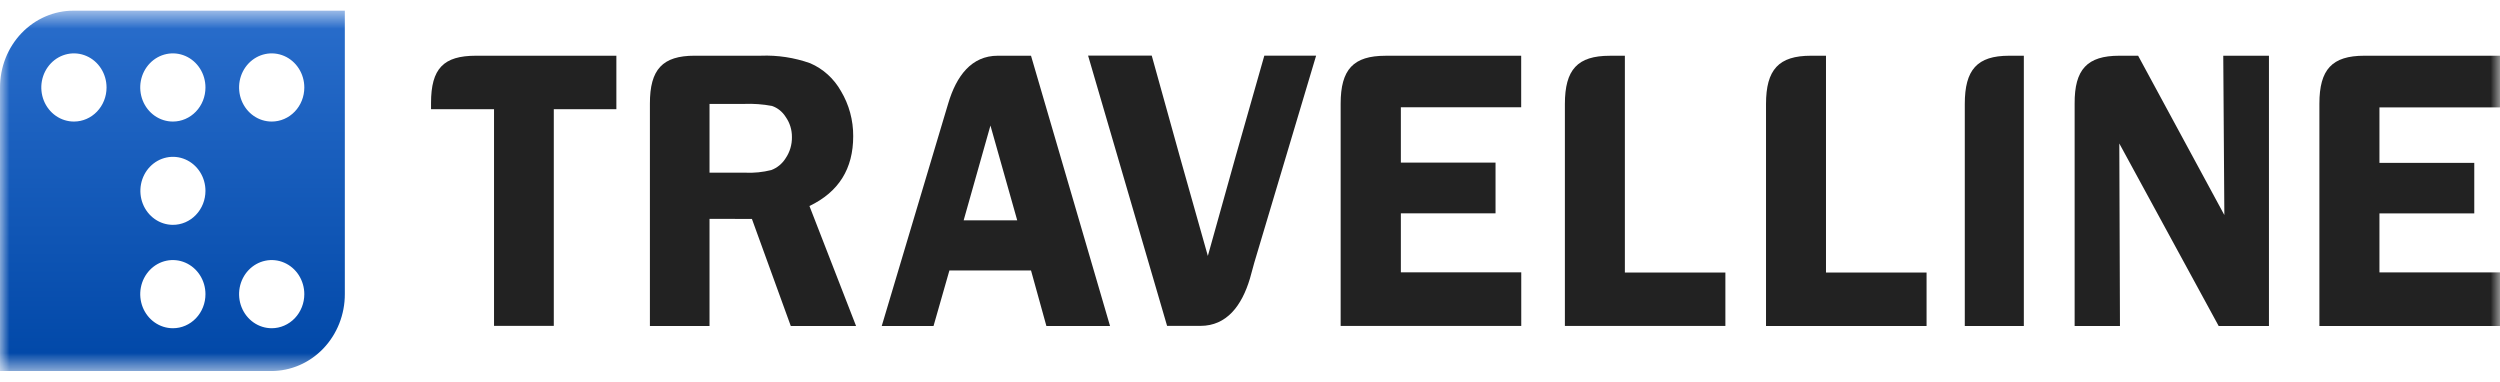 <?xml version="1.0" encoding="UTF-8"?> <svg xmlns="http://www.w3.org/2000/svg" width="131" height="20" viewBox="0 0 131 20" fill="none"><g clip-path="url(#clip0_4127_774)"><mask id="mask0_4127_774" style="mask-type:luminance" maskUnits="userSpaceOnUse" x="0" y="0" width="131" height="20"><path d="M131 0.559H0V19.442H131V0.559Z" fill="white"></path></mask><g mask="url(#mask0_4127_774)"><path fill-rule="evenodd" clip-rule="evenodd" d="M3.855 0.559C3.348 0.558 2.847 0.662 2.379 0.864C1.911 1.066 1.486 1.363 1.128 1.737C0.77 2.111 0.486 2.556 0.292 3.045C0.099 3.534 -0 4.058 1.84184e-06 4.587V19.442H14.214C14.721 19.442 15.222 19.338 15.69 19.136C16.158 18.934 16.583 18.637 16.941 18.263C17.299 17.889 17.583 17.444 17.777 16.955C17.97 16.466 18.07 15.942 18.069 15.413V0.559H3.855ZM3.877 6.369C3.539 6.37 3.208 6.266 2.926 6.07C2.645 5.874 2.425 5.595 2.295 5.268C2.166 4.942 2.131 4.582 2.197 4.236C2.263 3.889 2.426 3.57 2.665 3.32C2.904 3.07 3.209 2.9 3.541 2.831C3.873 2.762 4.217 2.798 4.529 2.934C4.842 3.069 5.109 3.299 5.296 3.593C5.484 3.888 5.583 4.233 5.583 4.587C5.583 5.06 5.403 5.513 5.083 5.847C4.763 6.181 4.33 6.369 3.877 6.369ZM9.057 17.199C8.719 17.199 8.389 17.094 8.108 16.898C7.827 16.702 7.607 16.423 7.478 16.097C7.349 15.77 7.315 15.411 7.381 15.065C7.447 14.718 7.61 14.4 7.849 14.15C8.088 13.9 8.392 13.73 8.724 13.661C9.055 13.592 9.399 13.628 9.711 13.763C10.023 13.898 10.29 14.127 10.478 14.421C10.666 14.715 10.766 15.06 10.766 15.413C10.767 15.648 10.723 15.88 10.637 16.097C10.551 16.314 10.425 16.511 10.267 16.677C10.108 16.843 9.919 16.975 9.712 17.064C9.504 17.154 9.282 17.2 9.057 17.199ZM9.057 11.782C8.72 11.781 8.391 11.676 8.111 11.48C7.831 11.284 7.613 11.005 7.484 10.679C7.356 10.354 7.323 9.995 7.389 9.65C7.455 9.305 7.618 8.987 7.856 8.739C8.095 8.49 8.399 8.32 8.73 8.252C9.06 8.183 9.403 8.219 9.714 8.354C10.026 8.489 10.292 8.717 10.479 9.01C10.666 9.303 10.766 9.648 10.766 10C10.766 10.234 10.722 10.466 10.636 10.683C10.55 10.899 10.424 11.096 10.265 11.261C10.107 11.427 9.918 11.558 9.711 11.648C9.503 11.737 9.281 11.783 9.057 11.782ZM9.057 6.369C8.719 6.369 8.388 6.264 8.107 6.068C7.826 5.871 7.607 5.592 7.478 5.266C7.349 4.939 7.315 4.58 7.381 4.233C7.447 3.887 7.611 3.568 7.85 3.319C8.089 3.069 8.394 2.899 8.726 2.831C9.058 2.762 9.401 2.798 9.714 2.934C10.026 3.07 10.293 3.299 10.48 3.594C10.667 3.888 10.767 4.234 10.766 4.587C10.766 4.821 10.722 5.053 10.636 5.27C10.55 5.486 10.424 5.683 10.265 5.848C10.107 6.014 9.918 6.145 9.711 6.234C9.503 6.324 9.281 6.37 9.057 6.369ZM14.241 17.199C13.902 17.2 13.572 17.096 13.29 16.9C13.009 16.704 12.789 16.426 12.659 16.099C12.529 15.773 12.495 15.414 12.56 15.067C12.626 14.72 12.788 14.402 13.027 14.152C13.266 13.902 13.57 13.731 13.902 13.662C14.234 13.592 14.578 13.628 14.89 13.763C15.203 13.898 15.47 14.127 15.658 14.421C15.845 14.714 15.946 15.06 15.946 15.413C15.946 15.886 15.766 16.34 15.447 16.675C15.127 17.009 14.693 17.198 14.241 17.199ZM14.241 6.369C13.902 6.37 13.571 6.266 13.29 6.07C13.008 5.874 12.789 5.595 12.659 5.268C12.529 4.942 12.495 4.582 12.56 4.236C12.626 3.889 12.789 3.57 13.028 3.32C13.268 3.07 13.572 2.9 13.904 2.831C14.236 2.762 14.58 2.798 14.893 2.934C15.205 3.069 15.472 3.299 15.659 3.593C15.847 3.888 15.947 4.233 15.946 4.587C15.946 4.821 15.902 5.053 15.816 5.269C15.73 5.485 15.605 5.682 15.446 5.847C15.288 6.013 15.1 6.144 14.893 6.233C14.686 6.323 14.464 6.369 14.241 6.369Z" fill="url(#paint0_linear_4127_774)"></path><path d="M32.298 2.92V5.721H29.019V17.074H25.887V5.721H22.586V5.398C22.586 3.585 23.245 2.92 24.939 2.92H32.298Z" fill="#222222"></path><path d="M37.179 11.468V17.082H34.055V6.275V5.433C34.051 3.635 34.717 2.919 36.4 2.919H39.867C40.745 2.885 41.621 3.018 42.453 3.313C43.13 3.603 43.697 4.117 44.068 4.776C44.491 5.484 44.713 6.302 44.708 7.137C44.708 8.84 43.955 10.056 42.415 10.795L44.858 17.082H41.437L39.4 11.472L37.179 11.468ZM37.179 5.445V9.049H39.061C39.517 9.069 39.973 9.022 40.416 8.911C40.725 8.795 40.99 8.577 41.169 8.289C41.388 7.967 41.503 7.579 41.497 7.184C41.501 6.803 41.386 6.432 41.169 6.126C40.999 5.854 40.746 5.651 40.45 5.551C39.97 5.461 39.481 5.426 38.993 5.445H37.179Z" fill="#222222"></path><path d="M54.025 2.92L58.166 17.082H54.831L54.025 14.171H49.749L48.917 17.082H46.203L49.441 6.24L49.689 5.414C50.114 3.982 50.905 2.92 52.282 2.92H54.025ZM50.495 11.547H53.303L51.899 6.578L50.495 11.547Z" fill="#222222"></path><path d="M66.25 2.918H68.964L65.726 13.76L65.497 14.594C65.071 16.018 64.281 17.076 62.903 17.076H61.156L57.016 2.914H60.351C61.317 6.415 62.297 9.914 63.291 13.41C64.26 9.914 65.246 6.417 66.25 2.918Z" fill="#222222"></path><path d="M79.71 5.621H73.405V8.52H78.366V11.179H73.405V14.271H79.714V17.08H70.25V5.436C70.25 3.63 70.92 2.922 72.603 2.922H79.71V5.621Z" fill="#222222"></path><path d="M85.139 14.279H90.41V17.08H82V6.297V5.451C82 3.642 82.662 2.922 84.356 2.922H85.143V14.279H85.139Z" fill="#222222"></path><path d="M95.682 14.281H100.952V17.082H92.539V5.453C92.539 3.64 93.209 2.92 94.896 2.92H95.682V14.281ZM130.992 5.626H124.683V8.534H129.652V11.181H124.683V14.273H131.003V17.082H121.536V5.434C121.536 3.636 122.202 2.92 123.889 2.92H131.003V5.619L130.992 5.626ZM118.893 2.92V17.082H116.258L111.052 7.519L111.086 17.082H108.711V6.276V5.434C108.699 3.632 109.373 2.92 111.052 2.92H112.038L116.556 11.268L116.499 2.92H118.893ZM106.049 2.92V17.082H102.955V6.279V5.446C102.955 3.656 103.599 2.92 105.281 2.92H106.049Z" fill="#222222"></path></g></g><defs><linearGradient id="paint0_linear_4127_774" x1="9.034" y1="19.442" x2="9.034" y2="0.559" gradientUnits="userSpaceOnUse"><stop stop-color="#0047A7"></stop><stop offset="0.99" stop-color="#296DCB"></stop></linearGradient><clipPath id="clip0_4127_774"><rect width="131" height="20" fill="white"></rect></clipPath></defs></svg> 